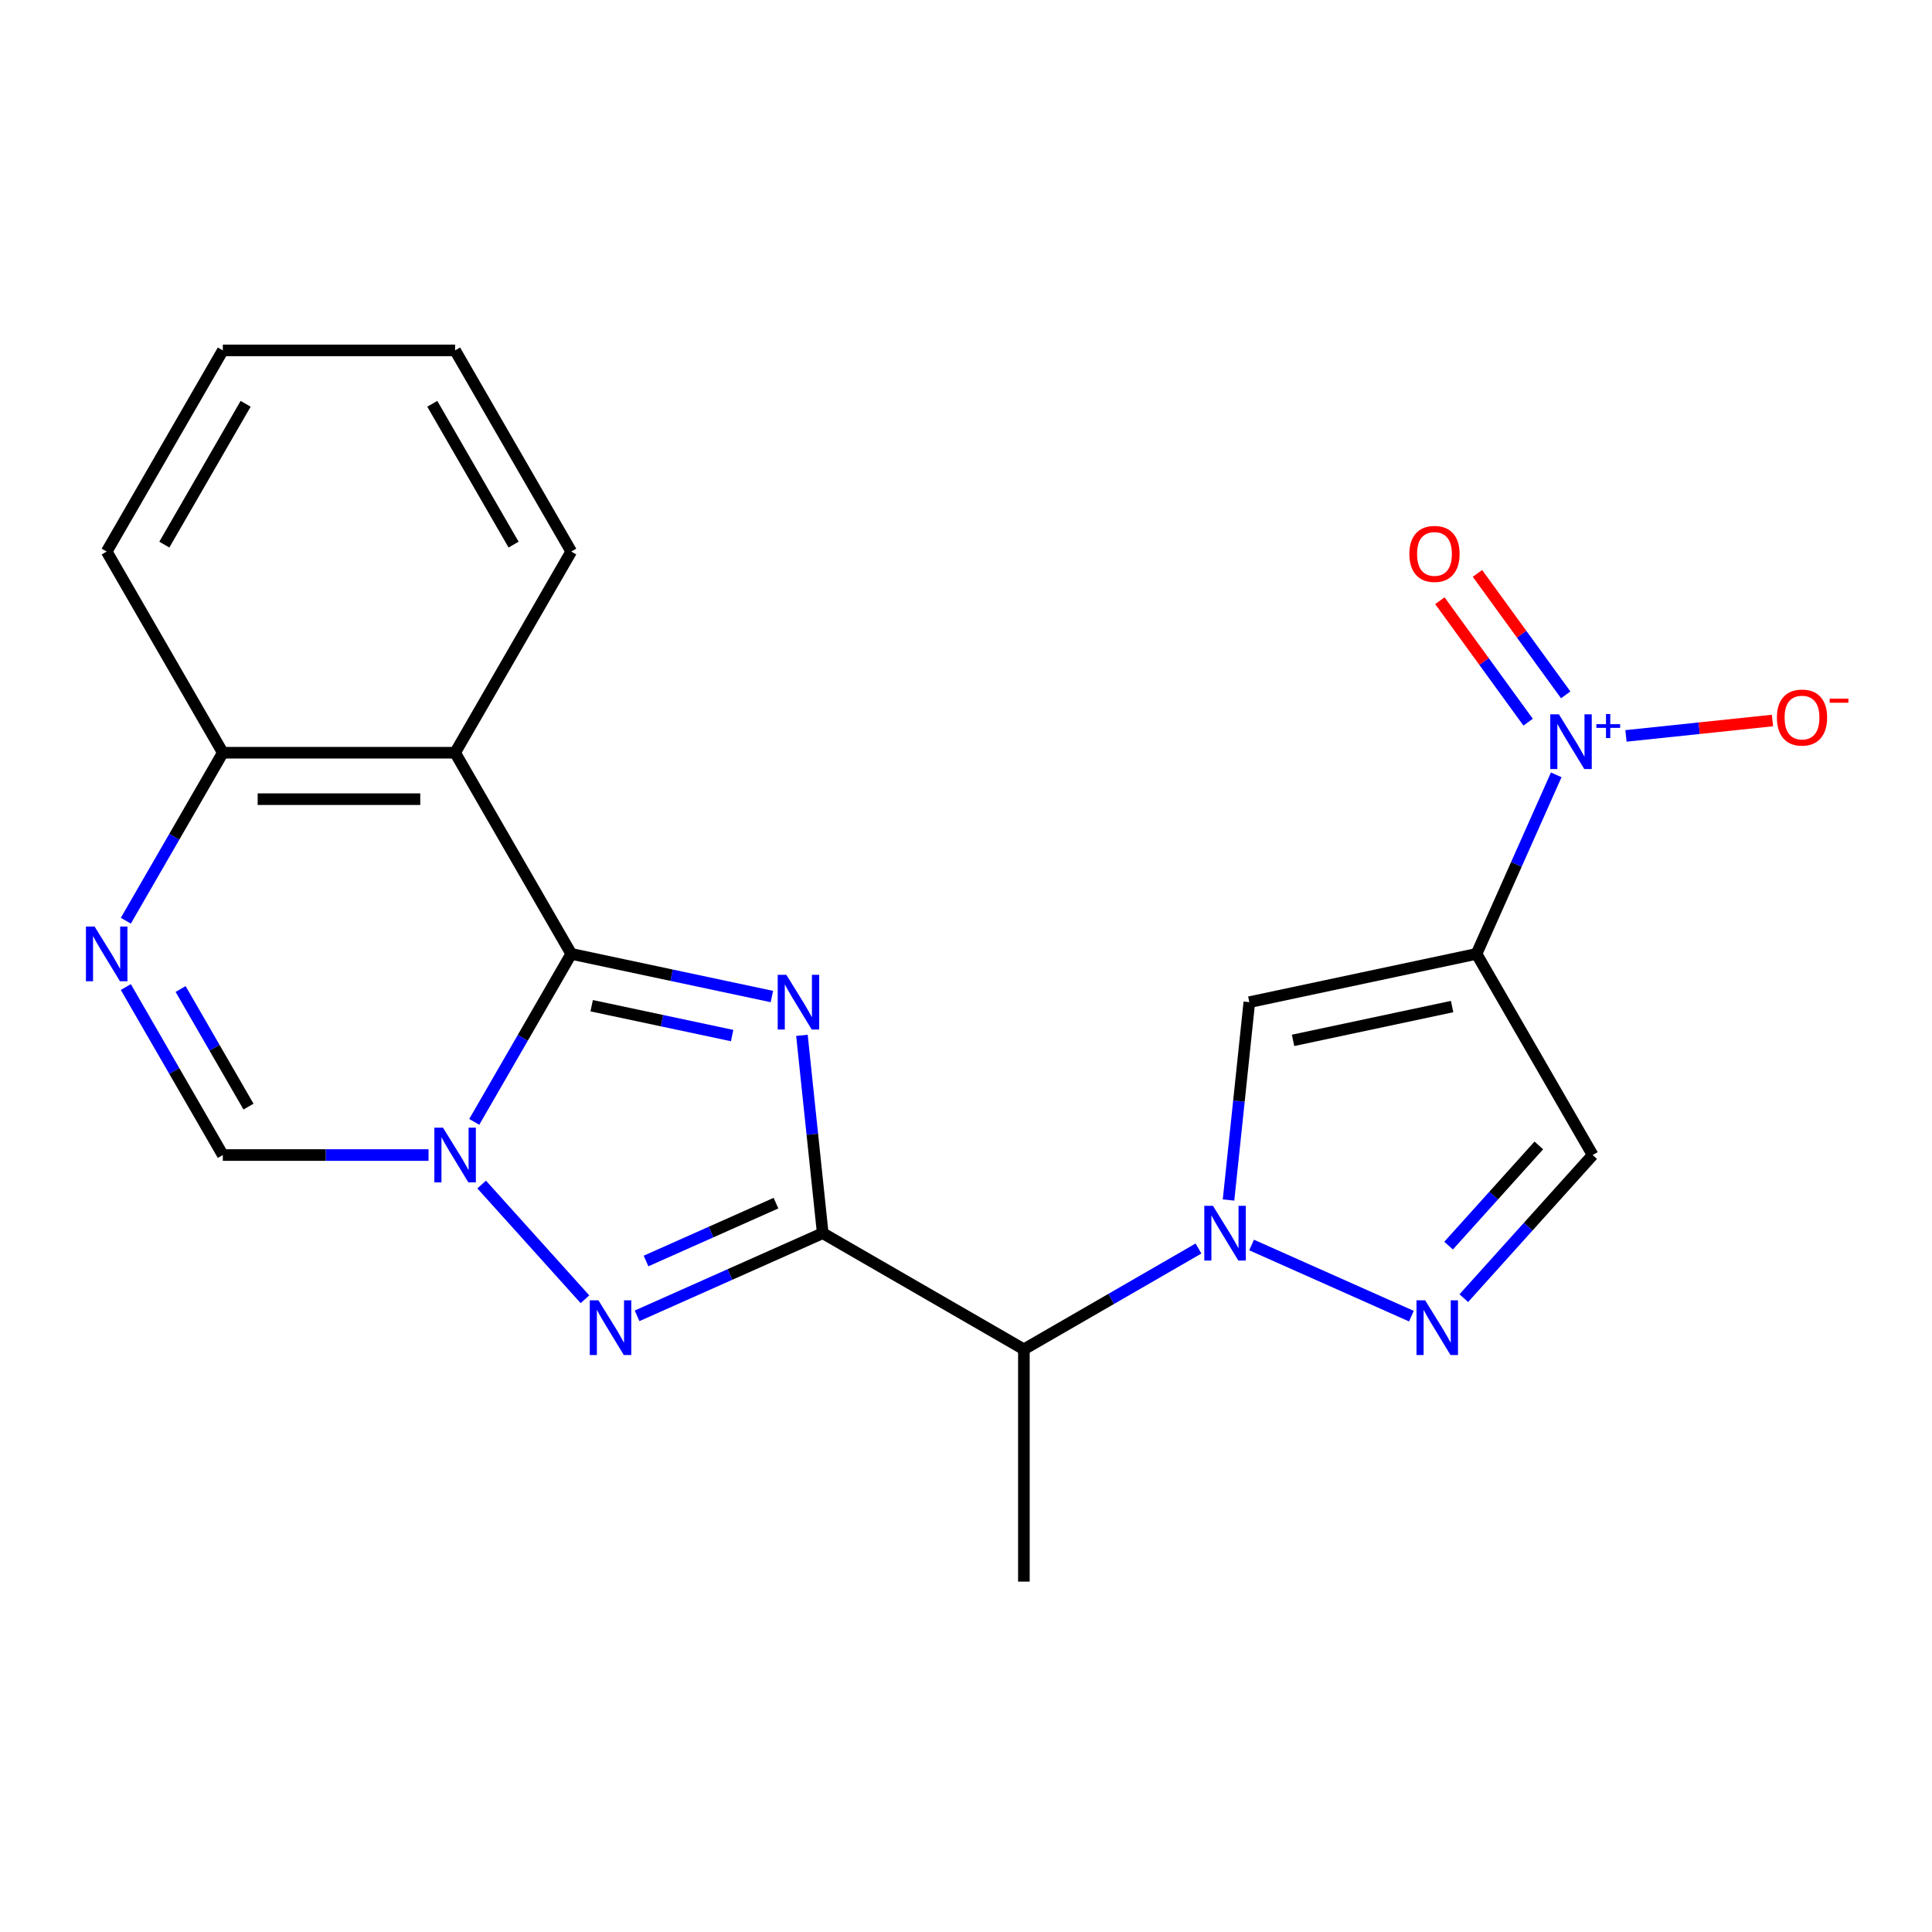 <?xml version='1.0' encoding='iso-8859-1'?>
<svg version='1.1' baseProfile='full'
              xmlns='http://www.w3.org/2000/svg'
                      xmlns:rdkit='http://www.rdkit.org/xml'
                      xmlns:xlink='http://www.w3.org/1999/xlink'
                  xml:space='preserve'
width='1000px' height='1000px' viewBox='0 0 1000 1000'>
<!-- END OF HEADER -->
<rect style='opacity:1.0;fill:#FFFFFF;stroke:none' width='1000' height='1000' x='0' y='0'> </rect>
<path class='bond-0' d='M 415.078,535.889 L 420.46,587.091' style='fill:none;fill-rule:evenodd;stroke:#0000FF;stroke-width:6px;stroke-linecap:butt;stroke-linejoin:miter;stroke-opacity:1' />
<path class='bond-0' d='M 420.46,587.091 L 425.841,638.293' style='fill:none;fill-rule:evenodd;stroke:#000000;stroke-width:6px;stroke-linecap:butt;stroke-linejoin:miter;stroke-opacity:1' />
<path class='bond-1' d='M 399.528,515.802 L 347.601,504.764' style='fill:none;fill-rule:evenodd;stroke:#0000FF;stroke-width:6px;stroke-linecap:butt;stroke-linejoin:miter;stroke-opacity:1' />
<path class='bond-1' d='M 347.601,504.764 L 295.673,493.727' style='fill:none;fill-rule:evenodd;stroke:#000000;stroke-width:6px;stroke-linecap:butt;stroke-linejoin:miter;stroke-opacity:1' />
<path class='bond-1' d='M 378.951,536.011 L 342.602,528.284' style='fill:none;fill-rule:evenodd;stroke:#0000FF;stroke-width:6px;stroke-linecap:butt;stroke-linejoin:miter;stroke-opacity:1' />
<path class='bond-1' d='M 342.602,528.284 L 306.252,520.558' style='fill:none;fill-rule:evenodd;stroke:#000000;stroke-width:6px;stroke-linecap:butt;stroke-linejoin:miter;stroke-opacity:1' />
<path class='bond-3' d='M 425.841,638.293 L 377.797,659.683' style='fill:none;fill-rule:evenodd;stroke:#000000;stroke-width:6px;stroke-linecap:butt;stroke-linejoin:miter;stroke-opacity:1' />
<path class='bond-3' d='M 377.797,659.683 L 329.753,681.074' style='fill:none;fill-rule:evenodd;stroke:#0000FF;stroke-width:6px;stroke-linecap:butt;stroke-linejoin:miter;stroke-opacity:1' />
<path class='bond-3' d='M 401.648,622.743 L 368.017,637.716' style='fill:none;fill-rule:evenodd;stroke:#000000;stroke-width:6px;stroke-linecap:butt;stroke-linejoin:miter;stroke-opacity:1' />
<path class='bond-3' d='M 368.017,637.716 L 334.386,652.69' style='fill:none;fill-rule:evenodd;stroke:#0000FF;stroke-width:6px;stroke-linecap:butt;stroke-linejoin:miter;stroke-opacity:1' />
<path class='bond-10' d='M 425.841,638.293 L 529.962,698.407' style='fill:none;fill-rule:evenodd;stroke:#000000;stroke-width:6px;stroke-linecap:butt;stroke-linejoin:miter;stroke-opacity:1' />
<path class='bond-2' d='M 295.673,493.727 L 270.572,537.204' style='fill:none;fill-rule:evenodd;stroke:#000000;stroke-width:6px;stroke-linecap:butt;stroke-linejoin:miter;stroke-opacity:1' />
<path class='bond-2' d='M 270.572,537.204 L 245.47,580.681' style='fill:none;fill-rule:evenodd;stroke:#0000FF;stroke-width:6px;stroke-linecap:butt;stroke-linejoin:miter;stroke-opacity:1' />
<path class='bond-8' d='M 295.673,493.727 L 235.56,389.606' style='fill:none;fill-rule:evenodd;stroke:#000000;stroke-width:6px;stroke-linecap:butt;stroke-linejoin:miter;stroke-opacity:1' />
<path class='bond-12' d='M 221.814,597.847 L 168.573,597.847' style='fill:none;fill-rule:evenodd;stroke:#0000FF;stroke-width:6px;stroke-linecap:butt;stroke-linejoin:miter;stroke-opacity:1' />
<path class='bond-12' d='M 168.573,597.847 L 115.332,597.847' style='fill:none;fill-rule:evenodd;stroke:#000000;stroke-width:6px;stroke-linecap:butt;stroke-linejoin:miter;stroke-opacity:1' />
<path class='bond-22' d='M 249.305,613.113 L 302.776,672.498' style='fill:none;fill-rule:evenodd;stroke:#0000FF;stroke-width:6px;stroke-linecap:butt;stroke-linejoin:miter;stroke-opacity:1' />
<path class='bond-4' d='M 764.25,493.727 L 646.649,518.723' style='fill:none;fill-rule:evenodd;stroke:#000000;stroke-width:6px;stroke-linecap:butt;stroke-linejoin:miter;stroke-opacity:1' />
<path class='bond-4' d='M 751.609,520.996 L 669.289,538.494' style='fill:none;fill-rule:evenodd;stroke:#000000;stroke-width:6px;stroke-linecap:butt;stroke-linejoin:miter;stroke-opacity:1' />
<path class='bond-6' d='M 764.25,493.727 L 784.879,447.393' style='fill:none;fill-rule:evenodd;stroke:#000000;stroke-width:6px;stroke-linecap:butt;stroke-linejoin:miter;stroke-opacity:1' />
<path class='bond-6' d='M 784.879,447.393 L 805.508,401.059' style='fill:none;fill-rule:evenodd;stroke:#0000FF;stroke-width:6px;stroke-linecap:butt;stroke-linejoin:miter;stroke-opacity:1' />
<path class='bond-25' d='M 764.25,493.727 L 824.364,597.847' style='fill:none;fill-rule:evenodd;stroke:#000000;stroke-width:6px;stroke-linecap:butt;stroke-linejoin:miter;stroke-opacity:1' />
<path class='bond-5' d='M 620.336,646.229 L 575.149,672.318' style='fill:none;fill-rule:evenodd;stroke:#0000FF;stroke-width:6px;stroke-linecap:butt;stroke-linejoin:miter;stroke-opacity:1' />
<path class='bond-5' d='M 575.149,672.318 L 529.962,698.407' style='fill:none;fill-rule:evenodd;stroke:#000000;stroke-width:6px;stroke-linecap:butt;stroke-linejoin:miter;stroke-opacity:1' />
<path class='bond-7' d='M 635.886,621.127 L 641.268,569.925' style='fill:none;fill-rule:evenodd;stroke:#0000FF;stroke-width:6px;stroke-linecap:butt;stroke-linejoin:miter;stroke-opacity:1' />
<path class='bond-7' d='M 641.268,569.925 L 646.649,518.723' style='fill:none;fill-rule:evenodd;stroke:#000000;stroke-width:6px;stroke-linecap:butt;stroke-linejoin:miter;stroke-opacity:1' />
<path class='bond-9' d='M 647.828,644.413 L 730.546,681.241' style='fill:none;fill-rule:evenodd;stroke:#0000FF;stroke-width:6px;stroke-linecap:butt;stroke-linejoin:miter;stroke-opacity:1' />
<path class='bond-15' d='M 841.601,380.903 L 879.516,376.918' style='fill:none;fill-rule:evenodd;stroke:#0000FF;stroke-width:6px;stroke-linecap:butt;stroke-linejoin:miter;stroke-opacity:1' />
<path class='bond-15' d='M 879.516,376.918 L 917.43,372.933' style='fill:none;fill-rule:evenodd;stroke:#FF0000;stroke-width:6px;stroke-linecap:butt;stroke-linejoin:miter;stroke-opacity:1' />
<path class='bond-16' d='M 810.406,359.661 L 787.569,328.228' style='fill:none;fill-rule:evenodd;stroke:#0000FF;stroke-width:6px;stroke-linecap:butt;stroke-linejoin:miter;stroke-opacity:1' />
<path class='bond-16' d='M 787.569,328.228 L 764.732,296.795' style='fill:none;fill-rule:evenodd;stroke:#FF0000;stroke-width:6px;stroke-linecap:butt;stroke-linejoin:miter;stroke-opacity:1' />
<path class='bond-16' d='M 790.953,373.794 L 768.115,342.361' style='fill:none;fill-rule:evenodd;stroke:#0000FF;stroke-width:6px;stroke-linecap:butt;stroke-linejoin:miter;stroke-opacity:1' />
<path class='bond-16' d='M 768.115,342.361 L 745.278,310.929' style='fill:none;fill-rule:evenodd;stroke:#FF0000;stroke-width:6px;stroke-linecap:butt;stroke-linejoin:miter;stroke-opacity:1' />
<path class='bond-14' d='M 235.56,389.606 L 115.332,389.606' style='fill:none;fill-rule:evenodd;stroke:#000000;stroke-width:6px;stroke-linecap:butt;stroke-linejoin:miter;stroke-opacity:1' />
<path class='bond-14' d='M 217.525,413.652 L 133.366,413.652' style='fill:none;fill-rule:evenodd;stroke:#000000;stroke-width:6px;stroke-linecap:butt;stroke-linejoin:miter;stroke-opacity:1' />
<path class='bond-17' d='M 235.56,389.606 L 295.673,285.486' style='fill:none;fill-rule:evenodd;stroke:#000000;stroke-width:6px;stroke-linecap:butt;stroke-linejoin:miter;stroke-opacity:1' />
<path class='bond-13' d='M 757.661,671.928 L 791.013,634.887' style='fill:none;fill-rule:evenodd;stroke:#0000FF;stroke-width:6px;stroke-linecap:butt;stroke-linejoin:miter;stroke-opacity:1' />
<path class='bond-13' d='M 791.013,634.887 L 824.364,597.847' style='fill:none;fill-rule:evenodd;stroke:#000000;stroke-width:6px;stroke-linecap:butt;stroke-linejoin:miter;stroke-opacity:1' />
<path class='bond-13' d='M 749.797,644.726 L 773.143,618.798' style='fill:none;fill-rule:evenodd;stroke:#0000FF;stroke-width:6px;stroke-linecap:butt;stroke-linejoin:miter;stroke-opacity:1' />
<path class='bond-13' d='M 773.143,618.798 L 796.489,592.869' style='fill:none;fill-rule:evenodd;stroke:#000000;stroke-width:6px;stroke-linecap:butt;stroke-linejoin:miter;stroke-opacity:1' />
<path class='bond-18' d='M 529.962,698.407 L 529.962,818.634' style='fill:none;fill-rule:evenodd;stroke:#000000;stroke-width:6px;stroke-linecap:butt;stroke-linejoin:miter;stroke-opacity:1' />
<path class='bond-11' d='M 65.128,476.561 L 90.23,433.084' style='fill:none;fill-rule:evenodd;stroke:#0000FF;stroke-width:6px;stroke-linecap:butt;stroke-linejoin:miter;stroke-opacity:1' />
<path class='bond-11' d='M 90.23,433.084 L 115.332,389.606' style='fill:none;fill-rule:evenodd;stroke:#000000;stroke-width:6px;stroke-linecap:butt;stroke-linejoin:miter;stroke-opacity:1' />
<path class='bond-23' d='M 65.128,510.892 L 90.23,554.37' style='fill:none;fill-rule:evenodd;stroke:#0000FF;stroke-width:6px;stroke-linecap:butt;stroke-linejoin:miter;stroke-opacity:1' />
<path class='bond-23' d='M 90.23,554.37 L 115.332,597.847' style='fill:none;fill-rule:evenodd;stroke:#000000;stroke-width:6px;stroke-linecap:butt;stroke-linejoin:miter;stroke-opacity:1' />
<path class='bond-23' d='M 93.483,511.913 L 111.054,542.347' style='fill:none;fill-rule:evenodd;stroke:#0000FF;stroke-width:6px;stroke-linecap:butt;stroke-linejoin:miter;stroke-opacity:1' />
<path class='bond-23' d='M 111.054,542.347 L 128.625,572.781' style='fill:none;fill-rule:evenodd;stroke:#000000;stroke-width:6px;stroke-linecap:butt;stroke-linejoin:miter;stroke-opacity:1' />
<path class='bond-19' d='M 115.332,389.606 L 55.218,285.486' style='fill:none;fill-rule:evenodd;stroke:#000000;stroke-width:6px;stroke-linecap:butt;stroke-linejoin:miter;stroke-opacity:1' />
<path class='bond-20' d='M 295.673,285.486 L 235.56,181.366' style='fill:none;fill-rule:evenodd;stroke:#000000;stroke-width:6px;stroke-linecap:butt;stroke-linejoin:miter;stroke-opacity:1' />
<path class='bond-20' d='M 265.832,281.891 L 223.753,209.006' style='fill:none;fill-rule:evenodd;stroke:#000000;stroke-width:6px;stroke-linecap:butt;stroke-linejoin:miter;stroke-opacity:1' />
<path class='bond-24' d='M 55.218,285.486 L 115.332,181.366' style='fill:none;fill-rule:evenodd;stroke:#000000;stroke-width:6px;stroke-linecap:butt;stroke-linejoin:miter;stroke-opacity:1' />
<path class='bond-24' d='M 85.059,281.891 L 127.139,209.006' style='fill:none;fill-rule:evenodd;stroke:#000000;stroke-width:6px;stroke-linecap:butt;stroke-linejoin:miter;stroke-opacity:1' />
<path class='bond-21' d='M 235.56,181.366 L 115.332,181.366' style='fill:none;fill-rule:evenodd;stroke:#000000;stroke-width:6px;stroke-linecap:butt;stroke-linejoin:miter;stroke-opacity:1' />
<path  class='atom-0' d='M 407.014 504.563
L 416.294 519.563
Q 417.214 521.043, 418.694 523.723
Q 420.174 526.403, 420.254 526.563
L 420.254 504.563
L 424.014 504.563
L 424.014 532.883
L 420.134 532.883
L 410.174 516.483
Q 409.014 514.563, 407.774 512.363
Q 406.574 510.163, 406.214 509.483
L 406.214 532.883
L 402.534 532.883
L 402.534 504.563
L 407.014 504.563
' fill='#0000FF'/>
<path  class='atom-3' d='M 229.3 583.687
L 238.58 598.687
Q 239.5 600.167, 240.98 602.847
Q 242.46 605.527, 242.54 605.687
L 242.54 583.687
L 246.3 583.687
L 246.3 612.007
L 242.42 612.007
L 232.46 595.607
Q 231.3 593.687, 230.06 591.487
Q 228.86 589.287, 228.5 588.607
L 228.5 612.007
L 224.82 612.007
L 224.82 583.687
L 229.3 583.687
' fill='#0000FF'/>
<path  class='atom-4' d='M 309.748 673.034
L 319.028 688.034
Q 319.948 689.514, 321.428 692.194
Q 322.908 694.874, 322.988 695.034
L 322.988 673.034
L 326.748 673.034
L 326.748 701.354
L 322.868 701.354
L 312.908 684.954
Q 311.748 683.034, 310.508 680.834
Q 309.308 678.634, 308.948 677.954
L 308.948 701.354
L 305.268 701.354
L 305.268 673.034
L 309.748 673.034
' fill='#0000FF'/>
<path  class='atom-6' d='M 627.822 624.133
L 637.102 639.133
Q 638.022 640.613, 639.502 643.293
Q 640.982 645.973, 641.062 646.133
L 641.062 624.133
L 644.822 624.133
L 644.822 652.453
L 640.942 652.453
L 630.982 636.053
Q 629.822 634.133, 628.582 631.933
Q 627.382 629.733, 627.022 629.053
L 627.022 652.453
L 623.342 652.453
L 623.342 624.133
L 627.822 624.133
' fill='#0000FF'/>
<path  class='atom-7' d='M 806.891 369.733
L 816.171 384.733
Q 817.091 386.213, 818.571 388.893
Q 820.051 391.573, 820.131 391.733
L 820.131 369.733
L 823.891 369.733
L 823.891 398.053
L 820.011 398.053
L 810.051 381.653
Q 808.891 379.733, 807.651 377.533
Q 806.451 375.333, 806.091 374.653
L 806.091 398.053
L 802.411 398.053
L 802.411 369.733
L 806.891 369.733
' fill='#0000FF'/>
<path  class='atom-7' d='M 826.267 374.838
L 831.257 374.838
L 831.257 369.584
L 833.474 369.584
L 833.474 374.838
L 838.596 374.838
L 838.596 376.739
L 833.474 376.739
L 833.474 382.019
L 831.257 382.019
L 831.257 376.739
L 826.267 376.739
L 826.267 374.838
' fill='#0000FF'/>
<path  class='atom-10' d='M 737.656 673.034
L 746.936 688.034
Q 747.856 689.514, 749.336 692.194
Q 750.816 694.874, 750.896 695.034
L 750.896 673.034
L 754.656 673.034
L 754.656 701.354
L 750.776 701.354
L 740.816 684.954
Q 739.656 683.034, 738.416 680.834
Q 737.216 678.634, 736.856 677.954
L 736.856 701.354
L 733.176 701.354
L 733.176 673.034
L 737.656 673.034
' fill='#0000FF'/>
<path  class='atom-12' d='M 48.958 479.567
L 58.238 494.567
Q 59.158 496.047, 60.638 498.727
Q 62.118 501.407, 62.198 501.567
L 62.198 479.567
L 65.958 479.567
L 65.958 507.887
L 62.078 507.887
L 52.118 491.487
Q 50.958 489.567, 49.718 487.367
Q 48.518 485.167, 48.158 484.487
L 48.158 507.887
L 44.478 507.887
L 44.478 479.567
L 48.958 479.567
' fill='#0000FF'/>
<path  class='atom-16' d='M 919.72 371.406
Q 919.72 364.606, 923.08 360.806
Q 926.44 357.006, 932.72 357.006
Q 939 357.006, 942.36 360.806
Q 945.72 364.606, 945.72 371.406
Q 945.72 378.286, 942.32 382.206
Q 938.92 386.086, 932.72 386.086
Q 926.48 386.086, 923.08 382.206
Q 919.72 378.326, 919.72 371.406
M 932.72 382.886
Q 937.04 382.886, 939.36 380.006
Q 941.72 377.086, 941.72 371.406
Q 941.72 365.846, 939.36 363.046
Q 937.04 360.206, 932.72 360.206
Q 928.4 360.206, 926.04 363.006
Q 923.72 365.806, 923.72 371.406
Q 923.72 377.126, 926.04 380.006
Q 928.4 382.886, 932.72 382.886
' fill='#FF0000'/>
<path  class='atom-16' d='M 947.04 361.628
L 956.729 361.628
L 956.729 363.74
L 947.04 363.74
L 947.04 361.628
' fill='#FF0000'/>
<path  class='atom-17' d='M 729.483 286.707
Q 729.483 279.907, 732.843 276.107
Q 736.203 272.307, 742.483 272.307
Q 748.763 272.307, 752.123 276.107
Q 755.483 279.907, 755.483 286.707
Q 755.483 293.587, 752.083 297.507
Q 748.683 301.387, 742.483 301.387
Q 736.243 301.387, 732.843 297.507
Q 729.483 293.627, 729.483 286.707
M 742.483 298.187
Q 746.803 298.187, 749.123 295.307
Q 751.483 292.387, 751.483 286.707
Q 751.483 281.147, 749.123 278.347
Q 746.803 275.507, 742.483 275.507
Q 738.163 275.507, 735.803 278.307
Q 733.483 281.107, 733.483 286.707
Q 733.483 292.427, 735.803 295.307
Q 738.163 298.187, 742.483 298.187
' fill='#FF0000'/>
</svg>
